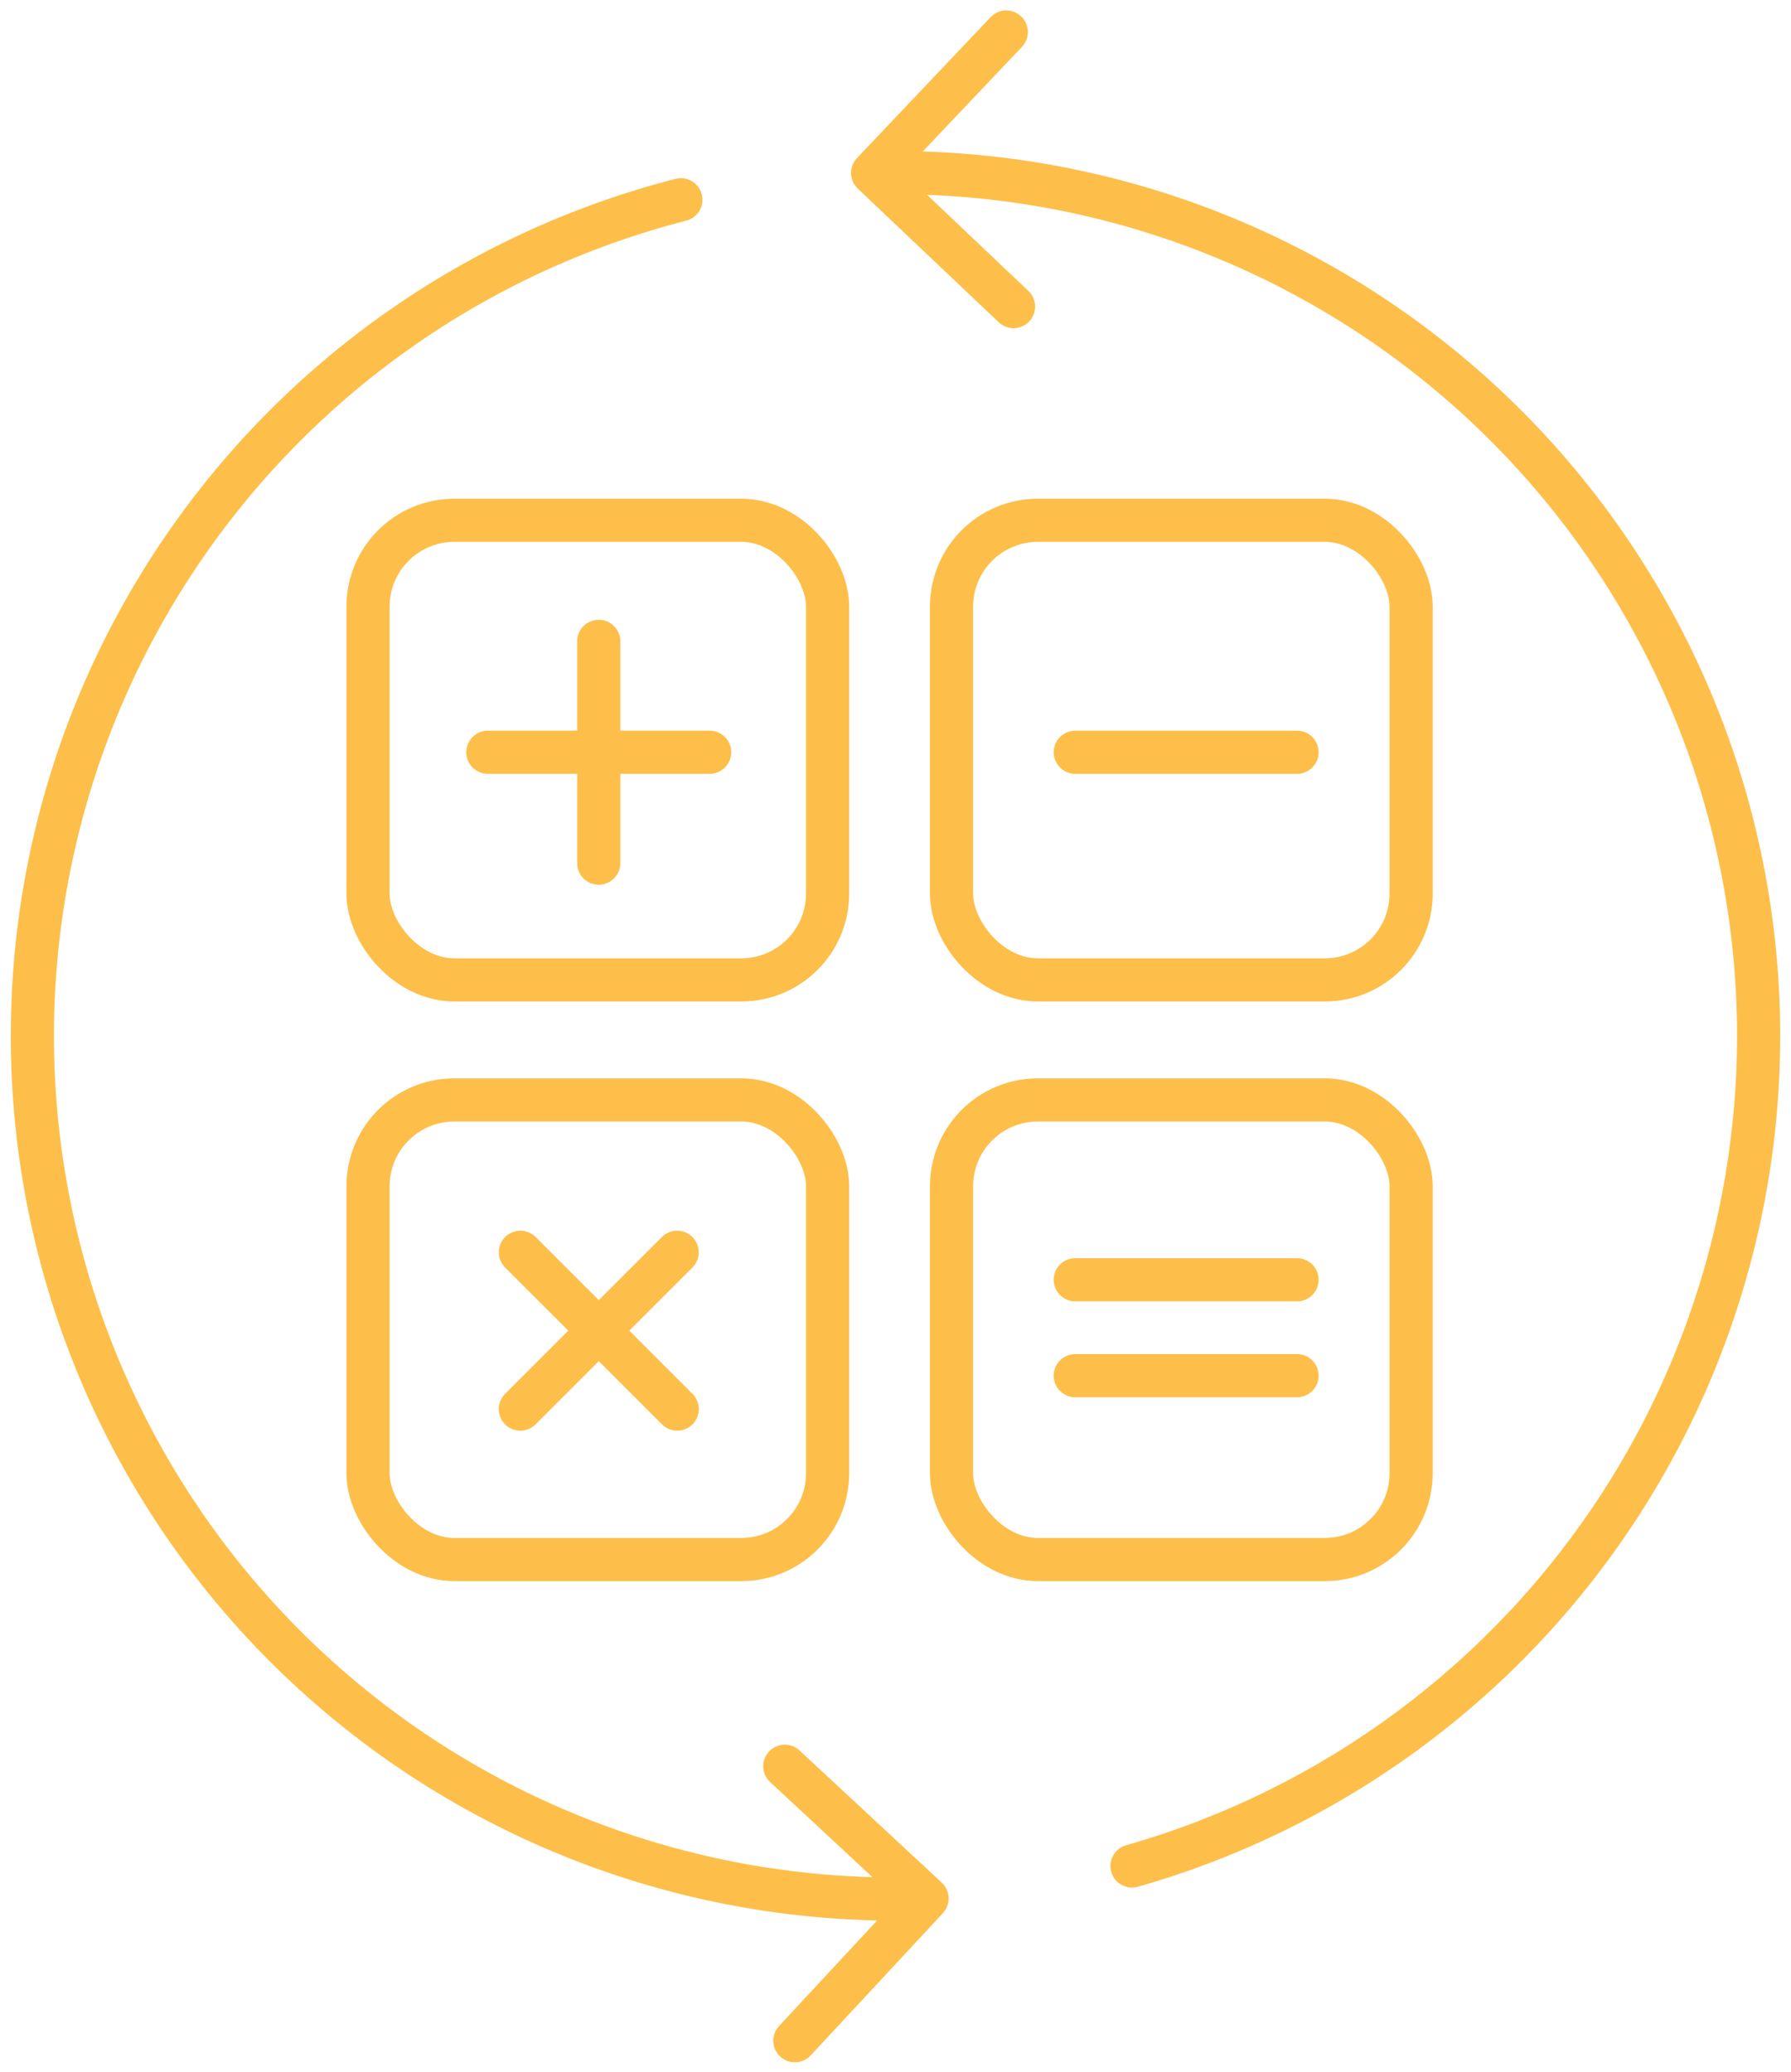 <svg width="83" height="96" viewBox="0 0 83 96" fill="none" xmlns="http://www.w3.org/2000/svg">
<rect x="17.055" y="24.11" width="21.298" height="21.298" rx="4" stroke="#FDBF4A" stroke-width="2"/>
<rect x="44.097" y="24.11" width="21.298" height="21.298" rx="4" stroke="#FDBF4A" stroke-width="2"/>
<rect x="17.055" y="50.97" width="21.298" height="21.298" rx="4" stroke="#FDBF4A" stroke-width="2"/>
<rect x="44.097" y="50.97" width="21.298" height="21.298" rx="4" stroke="#FDBF4A" stroke-width="2"/>
<path d="M49.831 34.858H60.109" stroke="#FDBF4A" stroke-width="2" stroke-linecap="round"/>
<path d="M49.831 59.303H60.109" stroke="#FDBF4A" stroke-width="2" stroke-linecap="round"/>
<path d="M49.831 63.747H60.109" stroke="#FDBF4A" stroke-width="2" stroke-linecap="round"/>
<path d="M22.609 34.858H32.887" stroke="#FDBF4A" stroke-width="2" stroke-linecap="round"/>
<path d="M24.117 58.03L31.385 65.297" stroke="#FDBF4A" stroke-width="2" stroke-linecap="round"/>
<path d="M27.748 29.72L27.748 39.998" stroke="#FDBF4A" stroke-width="2" stroke-linecap="round"/>
<path d="M31.381 58.03L24.114 65.297" stroke="#FDBF4A" stroke-width="2" stroke-linecap="round"/>
<path d="M43.696 88.654C44.071 88.249 44.048 87.617 43.644 87.24L37.051 81.114C36.647 80.738 36.014 80.761 35.638 81.165C35.262 81.57 35.285 82.203 35.69 82.579L41.55 88.025L36.103 93.885C35.727 94.289 35.751 94.922 36.155 95.298C36.56 95.674 37.193 95.651 37.569 95.246L43.696 88.654ZM31.802 10.225C32.337 10.088 32.659 9.543 32.522 9.008C32.385 8.473 31.84 8.151 31.305 8.288L31.802 10.225ZM42.926 86.974C33.313 87.326 23.909 84.112 16.521 77.951L15.24 79.487C23.007 85.964 32.893 89.342 42.999 88.972L42.926 86.974ZM16.521 77.951C9.133 71.789 4.283 63.115 2.903 53.594L0.924 53.881C2.375 63.89 7.473 73.009 15.24 79.487L16.521 77.951ZM2.903 53.594C1.524 44.074 3.711 34.38 9.045 26.374L7.381 25.265C1.773 33.681 -0.527 43.873 0.924 53.881L2.903 53.594ZM9.045 26.374C14.379 18.369 22.484 12.617 31.802 10.225L31.305 8.288C21.509 10.803 12.989 16.849 7.381 25.265L9.045 26.374Z" fill="#FDBF4A"/>
<path d="M52.187 85.507C51.656 85.658 51.348 86.211 51.499 86.743C51.65 87.274 52.204 87.582 52.735 87.43L52.187 85.507ZM39.715 7.326C39.335 7.727 39.352 8.36 39.752 8.74L46.283 14.933C46.684 15.313 47.316 15.296 47.697 14.895C48.077 14.495 48.06 13.862 47.659 13.482L41.854 7.977L47.359 2.172C47.739 1.771 47.723 1.138 47.322 0.758C46.921 0.378 46.288 0.395 45.908 0.796L39.715 7.326ZM52.735 87.43C62.337 84.694 70.611 78.548 76.004 70.145L74.321 69.065C69.191 77.058 61.321 82.904 52.187 85.507L52.735 87.43ZM76.004 70.145C81.397 61.742 83.539 51.66 82.027 41.791L80.05 42.093C81.488 51.482 79.451 61.072 74.321 69.065L76.004 70.145ZM82.027 41.791C80.515 31.921 75.453 22.943 67.791 16.54L66.509 18.074C73.797 24.165 78.611 32.706 80.05 42.093L82.027 41.791ZM67.791 16.54C60.13 10.137 50.395 6.75 40.414 7.014L40.467 9.014C49.961 8.762 59.221 11.984 66.509 18.074L67.791 16.54Z" fill="#FDBF4A"/>
</svg>
